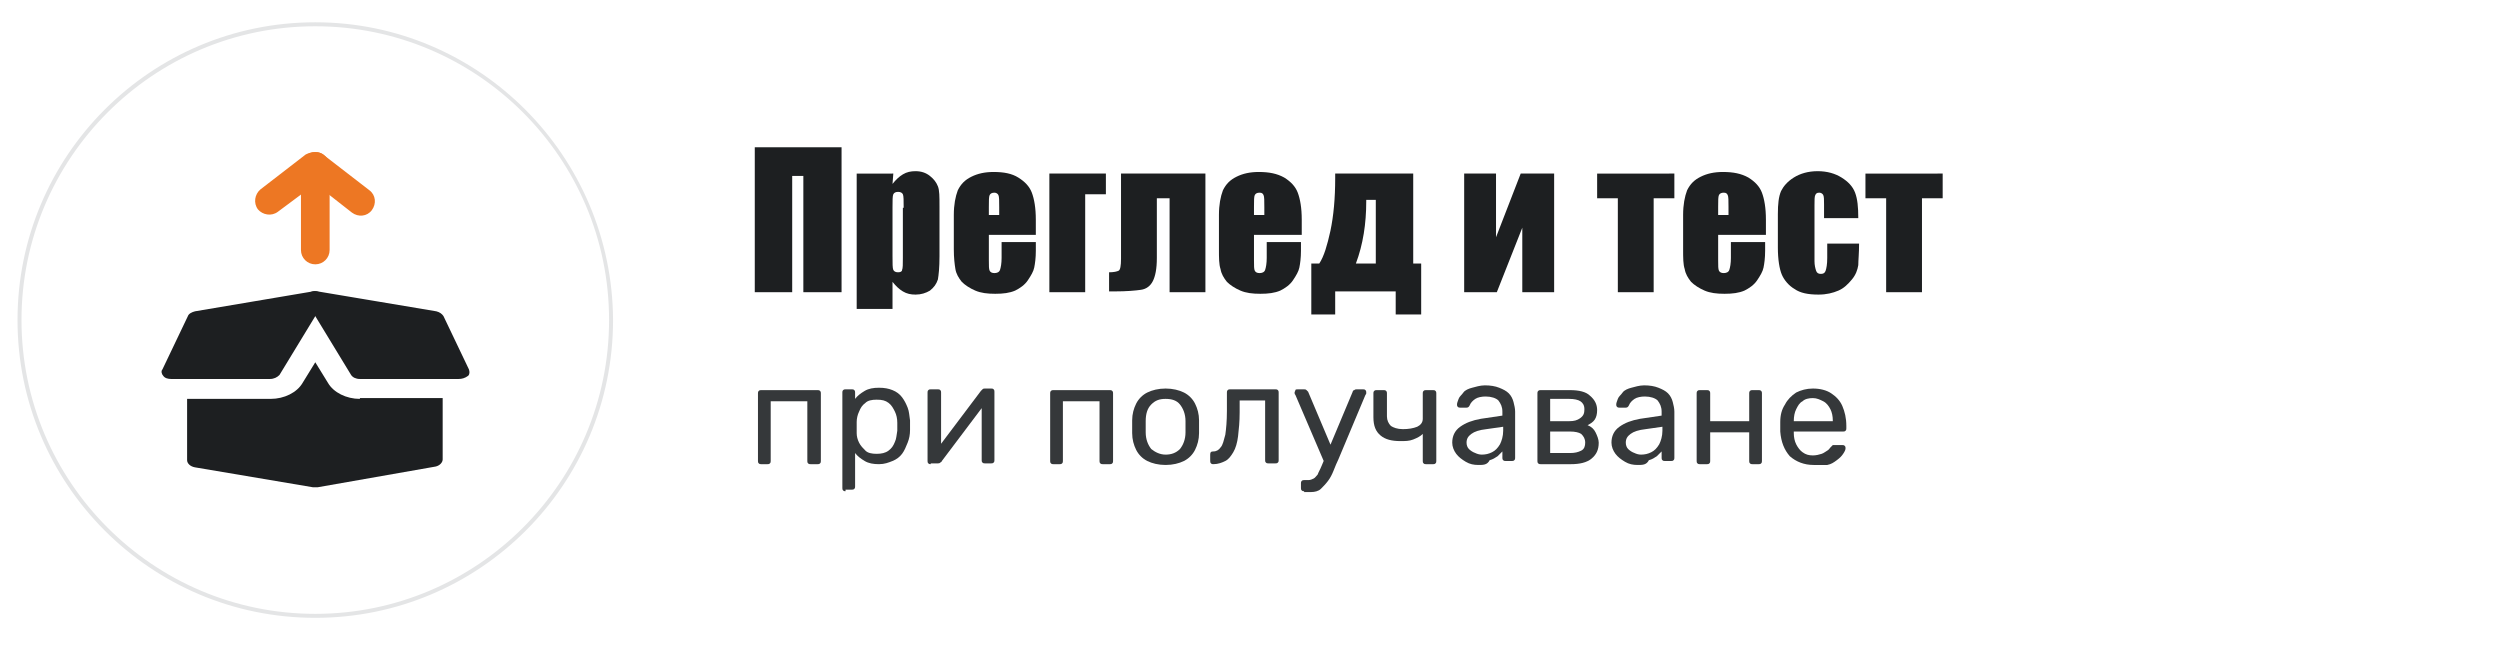 <?xml version="1.0" encoding="utf-8"?>
<!-- Generator: Adobe Illustrator 26.0.0, SVG Export Plug-In . SVG Version: 6.00 Build 0)  -->
<svg version="1.1" id="Layer_1" xmlns="http://www.w3.org/2000/svg" xmlns:xlink="http://www.w3.org/1999/xlink" x="0px" y="0px"
	 width="314px" height="81px" viewBox="0 0 314 81" style="enable-background:new 0 0 314 81;" xml:space="preserve">
<style type="text/css">
	.st0{fill:#E4E5E6;}
	.st1{fill:#1D1F21;}
	.st2{fill:#35383A;}
	.st3{fill:#ED7723;}
</style>
<g>
	<path class="st1" d="M105.6,36.7h-4.7V22.1h-1.4v14.6h-4.7V18.5h10.9V36.7z"/>
	<path class="st1" d="M112.2,21.8l-0.1,1.3c0.4-0.5,0.8-0.9,1.3-1.2c0.5-0.3,1-0.4,1.6-0.4c0.7,0,1.3,0.2,1.8,0.6
		c0.5,0.4,0.8,0.8,1,1.3s0.2,1.3,0.2,2.5v6.3c0,1.4-0.1,2.3-0.2,2.9c-0.2,0.6-0.5,1-1,1.4c-0.5,0.3-1.1,0.5-1.8,0.5
		c-0.6,0-1.1-0.1-1.6-0.4c-0.5-0.3-0.9-0.7-1.3-1.2v3.4h-4.5v-17H112.2z M113.5,26.1c0-0.9,0-1.5-0.1-1.7c-0.1-0.2-0.3-0.3-0.6-0.3
		c-0.3,0-0.5,0.1-0.6,0.3c-0.1,0.2-0.1,0.8-0.1,1.6v6.2c0,0.9,0,1.5,0.1,1.7s0.3,0.3,0.6,0.3c0.3,0,0.5-0.1,0.5-0.3
		c0.1-0.2,0.1-0.7,0.1-1.5V26.1z"/>
	<path class="st1" d="M130.1,29.5h-5.9v3.2c0,0.7,0,1.1,0.1,1.3c0.1,0.2,0.3,0.3,0.6,0.3c0.3,0,0.6-0.1,0.7-0.4
		c0.1-0.3,0.2-0.8,0.2-1.5v-2h4.3v1.1c0,0.9-0.1,1.6-0.2,2.1s-0.4,1-0.8,1.6c-0.4,0.6-1,1-1.6,1.3c-0.7,0.3-1.5,0.4-2.5,0.4
		c-1,0-1.8-0.1-2.5-0.4c-0.7-0.3-1.3-0.7-1.7-1.1c-0.4-0.5-0.7-1-0.8-1.6s-0.2-1.4-0.2-2.5v-4.3c0-1.3,0.2-2.3,0.5-3.1
		c0.4-0.8,0.9-1.3,1.7-1.7c0.8-0.4,1.7-0.6,2.8-0.6c1.3,0,2.3,0.2,3.1,0.7c0.8,0.5,1.4,1.1,1.7,1.9c0.3,0.8,0.5,1.9,0.5,3.4V29.5z
		 M125.5,27V26c0-0.8,0-1.3-0.1-1.5s-0.3-0.3-0.5-0.3c-0.3,0-0.5,0.1-0.6,0.3c-0.1,0.2-0.1,0.7-0.1,1.5V27H125.5z"/>
	<path class="st1" d="M131.8,36.7V21.8h7.1v2.6h-2.6v12.3H131.8z"/>
	<path class="st1" d="M146.9,36.7V24.9h-1.6v7.5c0,1.4-0.2,2.3-0.5,2.9c-0.3,0.6-0.8,1-1.5,1.1c-0.7,0.1-1.8,0.2-3.3,0.2h-0.7v-2.4
		c0.6,0,1-0.1,1.2-0.2s0.3-0.6,0.3-1.5V21.8h10.6v14.9H146.9z"/>
	<path class="st1" d="M163.4,29.5h-5.9v3.2c0,0.7,0,1.1,0.1,1.3c0.1,0.2,0.3,0.3,0.6,0.3c0.3,0,0.6-0.1,0.7-0.4
		c0.1-0.3,0.2-0.8,0.2-1.5v-2h4.3v1.1c0,0.9-0.1,1.6-0.2,2.1s-0.4,1-0.8,1.6c-0.4,0.6-1,1-1.6,1.3c-0.7,0.3-1.5,0.4-2.5,0.4
		c-1,0-1.8-0.1-2.5-0.4c-0.7-0.3-1.3-0.7-1.7-1.1c-0.4-0.5-0.7-1-0.8-1.6c-0.2-0.6-0.2-1.4-0.2-2.5v-4.3c0-1.3,0.2-2.3,0.5-3.1
		c0.4-0.8,0.9-1.3,1.7-1.7c0.8-0.4,1.7-0.6,2.8-0.6c1.3,0,2.3,0.2,3.2,0.7c0.8,0.5,1.4,1.1,1.7,1.9c0.3,0.8,0.5,1.9,0.5,3.4V29.5z
		 M158.8,27V26c0-0.8,0-1.3-0.1-1.5c-0.1-0.2-0.2-0.3-0.5-0.3c-0.3,0-0.5,0.1-0.6,0.3c-0.1,0.2-0.1,0.7-0.1,1.5V27H158.8z"/>
	<path class="st1" d="M178.3,39.5h-3v-2.9h-7.6v2.9h-3v-6.4h1c0.6-0.9,1-2.3,1.4-4.1c0.4-1.9,0.6-4.1,0.6-6.6v-0.6h9.8v11.3h1V39.5z
		 M172.8,33.1v-8h-1.2v0.2c0,2.8-0.4,5.4-1.3,7.8H172.8z"/>
	<path class="st1" d="M195.2,36.7h-4v-8.1l-3.2,8.1h-4.1V21.8h4v8l3.1-8h4.2V36.7z"/>
	<path class="st1" d="M210.3,21.8v3.1h-2.6v11.8h-4.5V24.9h-2.6v-3.1H210.3z"/>
	<path class="st1" d="M221.7,29.5h-5.9v3.2c0,0.7,0,1.1,0.1,1.3c0.1,0.2,0.3,0.3,0.6,0.3c0.3,0,0.6-0.1,0.7-0.4
		c0.1-0.3,0.2-0.8,0.2-1.5v-2h4.3v1.1c0,0.9-0.1,1.6-0.2,2.1s-0.4,1-0.8,1.6c-0.4,0.6-1,1-1.6,1.3c-0.7,0.3-1.5,0.4-2.5,0.4
		c-1,0-1.8-0.1-2.5-0.4c-0.7-0.3-1.3-0.7-1.7-1.1c-0.4-0.5-0.7-1-0.8-1.6c-0.2-0.6-0.2-1.4-0.2-2.5v-4.3c0-1.3,0.2-2.3,0.5-3.1
		c0.4-0.8,0.9-1.3,1.7-1.7c0.8-0.4,1.7-0.6,2.8-0.6c1.3,0,2.3,0.2,3.2,0.7c0.8,0.5,1.4,1.1,1.7,1.9c0.3,0.8,0.5,1.9,0.5,3.4V29.5z
		 M217.1,27V26c0-0.8,0-1.3-0.1-1.5c-0.1-0.2-0.2-0.3-0.5-0.3c-0.3,0-0.5,0.1-0.6,0.3c-0.1,0.2-0.1,0.7-0.1,1.5V27H217.1z"/>
	<path class="st1" d="M233.4,27.4h-4.3v-1.7c0-0.6,0-1-0.1-1.2c-0.1-0.2-0.3-0.3-0.5-0.3c-0.3,0-0.4,0.1-0.5,0.3
		c-0.1,0.2-0.1,0.6-0.1,1.3v7c0,0.5,0.1,0.9,0.2,1.2s0.3,0.4,0.6,0.4c0.3,0,0.5-0.1,0.6-0.4c0.1-0.3,0.2-0.8,0.2-1.6v-1.8h4
		c0,1.2-0.1,2.1-0.1,2.7c-0.1,0.6-0.3,1.2-0.8,1.8s-1,1.1-1.7,1.4c-0.7,0.3-1.5,0.5-2.5,0.5c-1.3,0-2.3-0.2-3-0.7
		c-0.7-0.4-1.3-1.1-1.6-1.8s-0.5-1.9-0.5-3.4v-4.2c0-1.3,0.1-2.2,0.4-2.9c0.3-0.6,0.8-1.2,1.6-1.7c0.8-0.5,1.8-0.8,3-0.8
		c1.2,0,2.2,0.3,3,0.8c0.8,0.5,1.4,1.1,1.7,1.9S233.4,26,233.4,27.4z"/>
	<path class="st1" d="M244,21.8v3.1h-2.6v11.8h-4.5V24.9h-2.6v-3.1H244z"/>
	<path class="st2" d="M95.6,58.3c-0.1,0-0.2,0-0.3-0.1c-0.1-0.1-0.1-0.2-0.1-0.3v-8.5c0-0.1,0-0.2,0.1-0.3c0.1-0.1,0.2-0.1,0.3-0.1
		h7.1c0.1,0,0.2,0,0.3,0.1c0.1,0.1,0.1,0.2,0.1,0.3v8.5c0,0.1,0,0.2-0.1,0.3c-0.1,0.1-0.2,0.1-0.3,0.1h-0.9c-0.1,0-0.2,0-0.3-0.1
		c-0.1-0.1-0.1-0.2-0.1-0.3v-7.5h-4.6v7.5c0,0.1,0,0.2-0.1,0.3c-0.1,0.1-0.2,0.1-0.3,0.1H95.6z"/>
	<path class="st2" d="M106.2,61.7c-0.1,0-0.2,0-0.3-0.1c-0.1-0.1-0.1-0.2-0.1-0.3v-12c0-0.1,0-0.2,0.1-0.3c0.1-0.1,0.2-0.1,0.3-0.1
		h0.8c0.1,0,0.2,0,0.3,0.1c0.1,0.1,0.1,0.2,0.1,0.3v0.8c0.3-0.4,0.7-0.7,1.2-1c0.5-0.3,1.1-0.4,1.8-0.4c0.7,0,1.2,0.1,1.7,0.3
		c0.5,0.2,0.9,0.5,1.2,0.9c0.3,0.4,0.5,0.8,0.7,1.3c0.2,0.5,0.2,1,0.3,1.6c0,0.2,0,0.4,0,0.6s0,0.4,0,0.6c0,0.6-0.1,1.1-0.3,1.6
		c-0.2,0.5-0.4,1-0.7,1.4c-0.3,0.4-0.7,0.7-1.2,0.9c-0.5,0.2-1,0.4-1.7,0.4c-0.7,0-1.3-0.1-1.8-0.4c-0.5-0.3-0.9-0.6-1.2-1v4.2
		c0,0.1,0,0.2-0.1,0.3c-0.1,0.1-0.2,0.1-0.3,0.1H106.2z M110.1,57c0.6,0,1.1-0.1,1.5-0.4c0.4-0.3,0.6-0.6,0.8-1.1
		c0.2-0.4,0.2-0.9,0.3-1.4c0-0.3,0-0.7,0-1c0-0.5-0.1-1-0.3-1.4c-0.2-0.4-0.4-0.8-0.8-1.1s-0.8-0.4-1.5-0.4c-0.6,0-1.1,0.1-1.4,0.4
		c-0.4,0.3-0.6,0.6-0.8,1.1c-0.2,0.4-0.3,0.9-0.3,1.3c0,0.2,0,0.4,0,0.7c0,0.3,0,0.5,0,0.7c0,0.4,0.1,0.8,0.3,1.2s0.5,0.7,0.8,1
		C109,56.9,109.5,57,110.1,57z"/>
	<path class="st2" d="M116.9,58.3c-0.1,0-0.2,0-0.3-0.1c-0.1-0.1-0.1-0.2-0.1-0.3v-8.6c0-0.1,0-0.2,0.1-0.3c0.1-0.1,0.2-0.1,0.3-0.1
		h0.9c0.1,0,0.2,0,0.3,0.1c0.1,0.1,0.1,0.2,0.1,0.3v7.6l-0.5-0.5l5.5-7.3c0.1-0.1,0.1-0.1,0.2-0.2c0.1-0.1,0.2-0.1,0.3-0.1h0.8
		c0.1,0,0.2,0,0.3,0.1s0.1,0.2,0.1,0.3v8.6c0,0.1,0,0.2-0.1,0.3c-0.1,0.1-0.2,0.1-0.3,0.1h-0.8c-0.1,0-0.2,0-0.3-0.1
		c-0.1-0.1-0.1-0.2-0.1-0.3v-7.2l0.5,0l-5.5,7.3c0,0.1-0.1,0.1-0.2,0.2c-0.1,0.1-0.2,0.1-0.3,0.1H116.9z"/>
	<path class="st2" d="M132.3,58.3c-0.1,0-0.2,0-0.3-0.1c-0.1-0.1-0.1-0.2-0.1-0.3v-8.5c0-0.1,0-0.2,0.1-0.3c0.1-0.1,0.2-0.1,0.3-0.1
		h7.1c0.1,0,0.2,0,0.3,0.1c0.1,0.1,0.1,0.2,0.1,0.3v8.5c0,0.1,0,0.2-0.1,0.3c-0.1,0.1-0.2,0.1-0.3,0.1h-0.9c-0.1,0-0.2,0-0.3-0.1
		c-0.1-0.1-0.1-0.2-0.1-0.3v-7.5h-4.6v7.5c0,0.1,0,0.2-0.1,0.3c-0.1,0.1-0.2,0.1-0.3,0.1H132.3z"/>
	<path class="st2" d="M146.4,58.4c-0.9,0-1.7-0.2-2.3-0.5s-1.1-0.8-1.4-1.4c-0.3-0.6-0.5-1.3-0.5-2.1c0-0.2,0-0.5,0-0.8
		c0-0.3,0-0.6,0-0.8c0-0.8,0.2-1.5,0.5-2.1c0.3-0.6,0.8-1.1,1.4-1.4c0.6-0.3,1.4-0.5,2.3-0.5s1.7,0.2,2.3,0.5
		c0.6,0.3,1.1,0.8,1.4,1.4c0.3,0.6,0.5,1.3,0.5,2.1c0,0.2,0,0.4,0,0.8c0,0.3,0,0.6,0,0.8c0,0.8-0.2,1.5-0.5,2.1
		c-0.3,0.6-0.8,1.1-1.4,1.4S147.3,58.4,146.4,58.4z M146.4,57.1c0.7,0,1.3-0.2,1.8-0.7c0.4-0.5,0.7-1.2,0.7-2.1c0-0.2,0-0.4,0-0.7
		s0-0.5,0-0.7c0-0.9-0.3-1.6-0.7-2.1c-0.4-0.5-1-0.7-1.8-0.7s-1.3,0.2-1.8,0.7c-0.5,0.5-0.7,1.2-0.7,2.1c0,0.2,0,0.4,0,0.7
		s0,0.5,0,0.7c0,0.9,0.3,1.6,0.7,2.1C145.1,56.8,145.7,57.1,146.4,57.1z"/>
	<path class="st2" d="M152.4,58.3c-0.1,0-0.2,0-0.3-0.1S152,58,152,57.8v-0.7c0-0.3,0.1-0.4,0.4-0.4c0.4,0,0.7-0.2,0.9-0.5
		c0.3-0.3,0.4-0.9,0.6-1.6c0.1-0.7,0.2-1.7,0.2-3v-2.3c0-0.1,0-0.2,0.1-0.3c0.1-0.1,0.2-0.1,0.3-0.1h5.7c0.1,0,0.2,0,0.3,0.1
		c0.1,0.1,0.1,0.2,0.1,0.3v8.5c0,0.1,0,0.2-0.1,0.3c-0.1,0.1-0.2,0.1-0.3,0.1h-0.9c-0.1,0-0.2,0-0.3-0.1c-0.1-0.1-0.1-0.2-0.1-0.3
		v-7.5h-3.2v1.5c0,1.2-0.1,2.1-0.2,3c-0.1,0.8-0.3,1.5-0.6,2c-0.3,0.5-0.6,0.9-1,1.1S153,58.3,152.4,58.3z"/>
	<path class="st2" d="M166.3,58l-3.6-8.4c-0.1-0.1-0.1-0.2-0.1-0.3c0-0.1,0.1-0.2,0.1-0.3s0.2-0.1,0.3-0.1h0.8c0.1,0,0.2,0,0.3,0.1
		c0.1,0.1,0.1,0.1,0.2,0.2l3,7.1L166.3,58z M163.8,61.7c-0.1,0-0.2,0-0.3-0.1c-0.1-0.1-0.1-0.2-0.1-0.3v-0.6c0-0.1,0-0.2,0.1-0.3
		c0.1-0.1,0.2-0.1,0.3-0.1h0.5c0.3,0,0.5-0.1,0.7-0.2c0.2-0.1,0.3-0.3,0.5-0.5c0.1-0.3,0.3-0.6,0.5-1.1l3.9-9.3
		c0-0.1,0.1-0.2,0.2-0.2c0.1-0.1,0.2-0.1,0.3-0.1h0.8c0.1,0,0.2,0,0.3,0.1c0.1,0.1,0.1,0.2,0.1,0.3c0,0,0,0.1,0,0.1
		c0,0,0,0.1-0.1,0.2l-3.4,8.1c-0.2,0.4-0.4,0.9-0.6,1.4s-0.4,0.9-0.7,1.3s-0.6,0.7-0.9,1s-0.8,0.4-1.2,0.4H163.8z"/>
	<path class="st2" d="M179.1,58.3c-0.1,0-0.2,0-0.3-0.1c-0.1-0.1-0.1-0.2-0.1-0.3v-3.4c-0.3,0.3-0.7,0.5-1.2,0.7s-1,0.2-1.6,0.2
		c-1.1,0-1.9-0.2-2.5-0.7s-0.9-1.2-0.9-2.3v-3c0-0.1,0-0.2,0.1-0.3c0.1-0.1,0.2-0.1,0.3-0.1h0.9c0.1,0,0.2,0,0.3,0.1
		c0.1,0.1,0.1,0.2,0.1,0.3v2.9c0,0.5,0.2,0.9,0.5,1.2c0.3,0.2,0.8,0.4,1.5,0.4c0.7,0,1.3-0.1,1.8-0.3c0.4-0.2,0.7-0.5,0.7-1v-3.2
		c0-0.1,0-0.2,0.1-0.3c0.1-0.1,0.2-0.1,0.3-0.1h0.9c0.1,0,0.2,0,0.3,0.1c0.1,0.1,0.1,0.2,0.1,0.3v8.5c0,0.1,0,0.2-0.1,0.3
		c-0.1,0.1-0.2,0.1-0.3,0.1H179.1z"/>
	<path class="st2" d="M185.7,58.4c-0.6,0-1.1-0.1-1.6-0.4s-0.9-0.6-1.2-1c-0.3-0.4-0.5-0.9-0.5-1.4c0-0.8,0.3-1.5,1-2s1.5-0.8,2.6-1
		l2.7-0.4v-0.5c0-0.6-0.2-1-0.5-1.4c-0.3-0.3-0.9-0.5-1.6-0.5c-0.5,0-1,0.1-1.3,0.3c-0.3,0.2-0.6,0.5-0.7,0.8
		c-0.1,0.2-0.2,0.3-0.4,0.3h-0.8c-0.1,0-0.2,0-0.3-0.1c-0.1-0.1-0.1-0.2-0.1-0.3c0-0.2,0.1-0.4,0.2-0.7c0.1-0.3,0.4-0.5,0.6-0.8
		s0.7-0.5,1.1-0.6s1-0.3,1.6-0.3c0.7,0,1.3,0.1,1.8,0.3c0.5,0.2,0.9,0.4,1.2,0.7c0.3,0.3,0.5,0.7,0.6,1.1c0.1,0.4,0.2,0.8,0.2,1.2
		v5.8c0,0.1,0,0.2-0.1,0.3c-0.1,0.1-0.2,0.1-0.3,0.1h-0.8c-0.1,0-0.2,0-0.3-0.1c-0.1-0.1-0.1-0.2-0.1-0.3v-0.8
		c-0.2,0.2-0.4,0.4-0.6,0.6c-0.3,0.2-0.6,0.4-1,0.5C186.8,58.4,186.3,58.4,185.7,58.4z M186.1,57.1c0.5,0,0.9-0.1,1.3-0.3
		s0.7-0.5,1-1c0.2-0.4,0.4-1,0.4-1.7v-0.5l-2.1,0.3c-0.9,0.1-1.5,0.3-1.9,0.6c-0.4,0.3-0.6,0.6-0.6,1.1c0,0.3,0.1,0.6,0.3,0.8
		c0.2,0.2,0.5,0.4,0.8,0.5C185.5,57,185.8,57.1,186.1,57.1z"/>
	<path class="st2" d="M193.5,58.3c-0.1,0-0.2,0-0.3-0.1c-0.1-0.1-0.1-0.2-0.1-0.3v-8.5c0-0.1,0-0.2,0.1-0.3c0.1-0.1,0.2-0.1,0.3-0.1
		h3.7c1.1,0,2,0.2,2.5,0.7c0.6,0.5,0.9,1.1,0.9,1.8c0,0.5-0.1,0.9-0.3,1.2c-0.2,0.3-0.5,0.5-0.9,0.7c0.5,0.2,0.8,0.5,1,0.9
		c0.2,0.4,0.4,0.9,0.4,1.3c0,0.9-0.3,1.5-0.9,2c-0.6,0.5-1.5,0.7-2.6,0.7H193.5z M194.7,52.9h2.4c0.6,0,1-0.1,1.4-0.4
		s0.5-0.6,0.5-1.1c0-0.5-0.2-0.8-0.5-1c-0.3-0.2-0.8-0.3-1.4-0.3h-2.4V52.9z M194.7,56.9h2.5c0.6,0,1-0.1,1.4-0.3
		c0.4-0.2,0.5-0.6,0.5-1c0-0.5-0.2-0.8-0.5-1.1c-0.3-0.2-0.8-0.3-1.4-0.3h-2.5V56.9z"/>
	<path class="st2" d="M205.7,58.4c-0.6,0-1.1-0.1-1.6-0.4s-0.9-0.6-1.2-1c-0.3-0.4-0.5-0.9-0.5-1.4c0-0.8,0.3-1.5,1-2s1.5-0.8,2.6-1
		l2.7-0.4v-0.5c0-0.6-0.2-1-0.5-1.4c-0.3-0.3-0.9-0.5-1.6-0.5c-0.5,0-1,0.1-1.3,0.3c-0.3,0.2-0.6,0.5-0.7,0.8
		c-0.1,0.2-0.2,0.3-0.4,0.3h-0.8c-0.1,0-0.2,0-0.3-0.1c-0.1-0.1-0.1-0.2-0.1-0.3c0-0.2,0.1-0.4,0.2-0.7c0.1-0.3,0.4-0.5,0.6-0.8
		s0.7-0.5,1.1-0.6s1-0.3,1.6-0.3c0.7,0,1.3,0.1,1.8,0.3c0.5,0.2,0.9,0.4,1.2,0.7c0.3,0.3,0.5,0.7,0.6,1.1c0.1,0.4,0.2,0.8,0.2,1.2
		v5.8c0,0.1,0,0.2-0.1,0.3c-0.1,0.1-0.2,0.1-0.3,0.1h-0.8c-0.1,0-0.2,0-0.3-0.1c-0.1-0.1-0.1-0.2-0.1-0.3v-0.8
		c-0.2,0.2-0.4,0.4-0.6,0.6c-0.3,0.2-0.6,0.4-1,0.5C206.8,58.4,206.3,58.4,205.7,58.4z M206.1,57.1c0.5,0,0.9-0.1,1.3-0.3
		s0.7-0.5,1-1c0.2-0.4,0.4-1,0.4-1.7v-0.5l-2.1,0.3c-0.9,0.1-1.5,0.3-1.9,0.6c-0.4,0.3-0.6,0.6-0.6,1.1c0,0.3,0.1,0.6,0.3,0.8
		c0.2,0.2,0.5,0.4,0.8,0.5C205.5,57,205.8,57.1,206.1,57.1z"/>
	<path class="st2" d="M213.5,58.3c-0.1,0-0.2,0-0.3-0.1c-0.1-0.1-0.1-0.2-0.1-0.3v-8.5c0-0.1,0-0.2,0.1-0.3c0.1-0.1,0.2-0.1,0.3-0.1
		h0.9c0.1,0,0.2,0,0.3,0.1c0.1,0.1,0.1,0.2,0.1,0.3v3.5h4.9v-3.5c0-0.1,0-0.2,0.1-0.3c0.1-0.1,0.2-0.1,0.3-0.1h0.8
		c0.1,0,0.2,0,0.3,0.1c0.1,0.1,0.1,0.2,0.1,0.3v8.5c0,0.1,0,0.2-0.1,0.3c-0.1,0.1-0.2,0.1-0.3,0.1h-0.8c-0.1,0-0.2,0-0.3-0.1
		c-0.1-0.1-0.1-0.2-0.1-0.3v-3.6h-4.9v3.6c0,0.1,0,0.2-0.1,0.3c-0.1,0.1-0.2,0.1-0.3,0.1H213.5z"/>
	<path class="st2" d="M227.8,58.4c-1.2,0-2.2-0.4-3-1.1c-0.7-0.8-1.1-1.8-1.2-3.1c0-0.2,0-0.4,0-0.6s0-0.4,0-0.6
		c0-0.9,0.2-1.6,0.6-2.2c0.3-0.6,0.8-1.1,1.4-1.5c0.6-0.3,1.3-0.5,2.1-0.5c0.9,0,1.7,0.2,2.3,0.6c0.6,0.4,1.1,0.9,1.4,1.6
		c0.3,0.7,0.5,1.5,0.5,2.5v0.3c0,0.1,0,0.2-0.1,0.3c-0.1,0.1-0.2,0.1-0.3,0.1h-6.2c0,0,0,0,0,0.1s0,0.1,0,0.1c0,0.5,0.1,1,0.3,1.4
		c0.2,0.4,0.5,0.8,0.8,1c0.4,0.3,0.8,0.4,1.3,0.4c0.4,0,0.8-0.1,1.1-0.2s0.5-0.3,0.7-0.4s0.3-0.3,0.4-0.4c0.1-0.1,0.2-0.2,0.3-0.3
		c0.1,0,0.2,0,0.3,0h0.9c0.1,0,0.2,0,0.3,0.1c0.1,0.1,0.1,0.2,0.1,0.3c0,0.2-0.1,0.4-0.3,0.7c-0.2,0.3-0.4,0.5-0.8,0.8
		s-0.7,0.5-1.2,0.6C228.9,58.4,228.4,58.4,227.8,58.4z M225.3,52.9h4.9v-0.1c0-0.5-0.1-1-0.3-1.4s-0.5-0.8-0.9-1s-0.8-0.4-1.3-0.4
		c-0.5,0-1,0.1-1.3,0.4c-0.4,0.2-0.6,0.6-0.8,1C225.4,51.8,225.3,52.3,225.3,52.9L225.3,52.9z"/>
</g>
<g>
	<g>
		<path class="st0" d="M39.6,3.3c20.3,0,36.9,16.5,36.9,36.9S59.9,77.1,39.6,77.1c-20.4,0-36.9-16.6-36.9-36.9S19.2,3.3,39.6,3.3
			 M39.6,2.8C18.9,2.8,2.2,19.6,2.2,40.2s16.7,37.4,37.4,37.4C60.2,77.6,77,60.9,77,40.2C76.9,19.6,60.2,2.8,39.6,2.8L39.6,2.8z"/>
	</g>
</g>
<g>
	<g>
		<path class="st1" d="M45.2,50.1c-1.7,0-3.3-0.8-4-2l-1.6-2.6L38,48.1c-0.7,1.2-2.3,2-4,2H23.5v7.7c0,0.4,0.4,0.8,1,0.9l14.8,2.5
			c0.1,0,0.2,0,0.3,0l0,0l0,0c0.1,0,0.2,0,0.3,0l14.8-2.6c0.5-0.1,0.9-0.5,0.9-0.9V50H45.2V50.1z"/>
		<path class="st1" d="M57.6,47.6H45.2c-0.5,0-0.9-0.2-1.1-0.5l-5.6-9.2c-0.2-0.3-0.1-0.7,0.2-1s0.8-0.4,1.2-0.3l14.9,2.5
			c0.4,0.1,0.7,0.3,0.9,0.6l3.2,6.7c0.1,0.3,0.1,0.6-0.1,0.8C58.4,47.5,58,47.6,57.6,47.6L57.6,47.6z"/>
		<path class="st1" d="M33.9,47.6H21.5c-0.4,0-0.8-0.1-1-0.4c-0.2-0.2-0.3-0.6-0.1-0.8l3.2-6.7c0.1-0.3,0.5-0.5,0.9-0.6l14.8-2.5
			c0.4-0.1,0.9,0.1,1.2,0.3c0.3,0.3,0.3,0.6,0.2,1l-5.6,9.2C34.8,47.4,34.4,47.6,33.9,47.6L33.9,47.6z"/>
		<g>
			<path class="st3" d="M39.6,19.1c1,0,1.8,0.8,1.8,1.8v10.5c0,1-0.8,1.8-1.8,1.8s-1.8-0.8-1.8-1.8V20.8
				C37.8,19.9,38.6,19.1,39.6,19.1z"/>
			<path class="st3" d="M39.6,19.1c0.4,0,0.8,0.1,1.1,0.4l5.7,4.4c0.8,0.6,0.9,1.7,0.3,2.5c-0.6,0.8-1.7,0.9-2.5,0.3l-4.6-3.6
				l-4.7,3.5c-0.8,0.6-1.9,0.4-2.5-0.3c-0.6-0.8-0.4-1.9,0.3-2.5l5.7-4.4C38.8,19.2,39.2,19.1,39.6,19.1L39.6,19.1z"/>
		</g>
	</g>
</g>
</svg>
